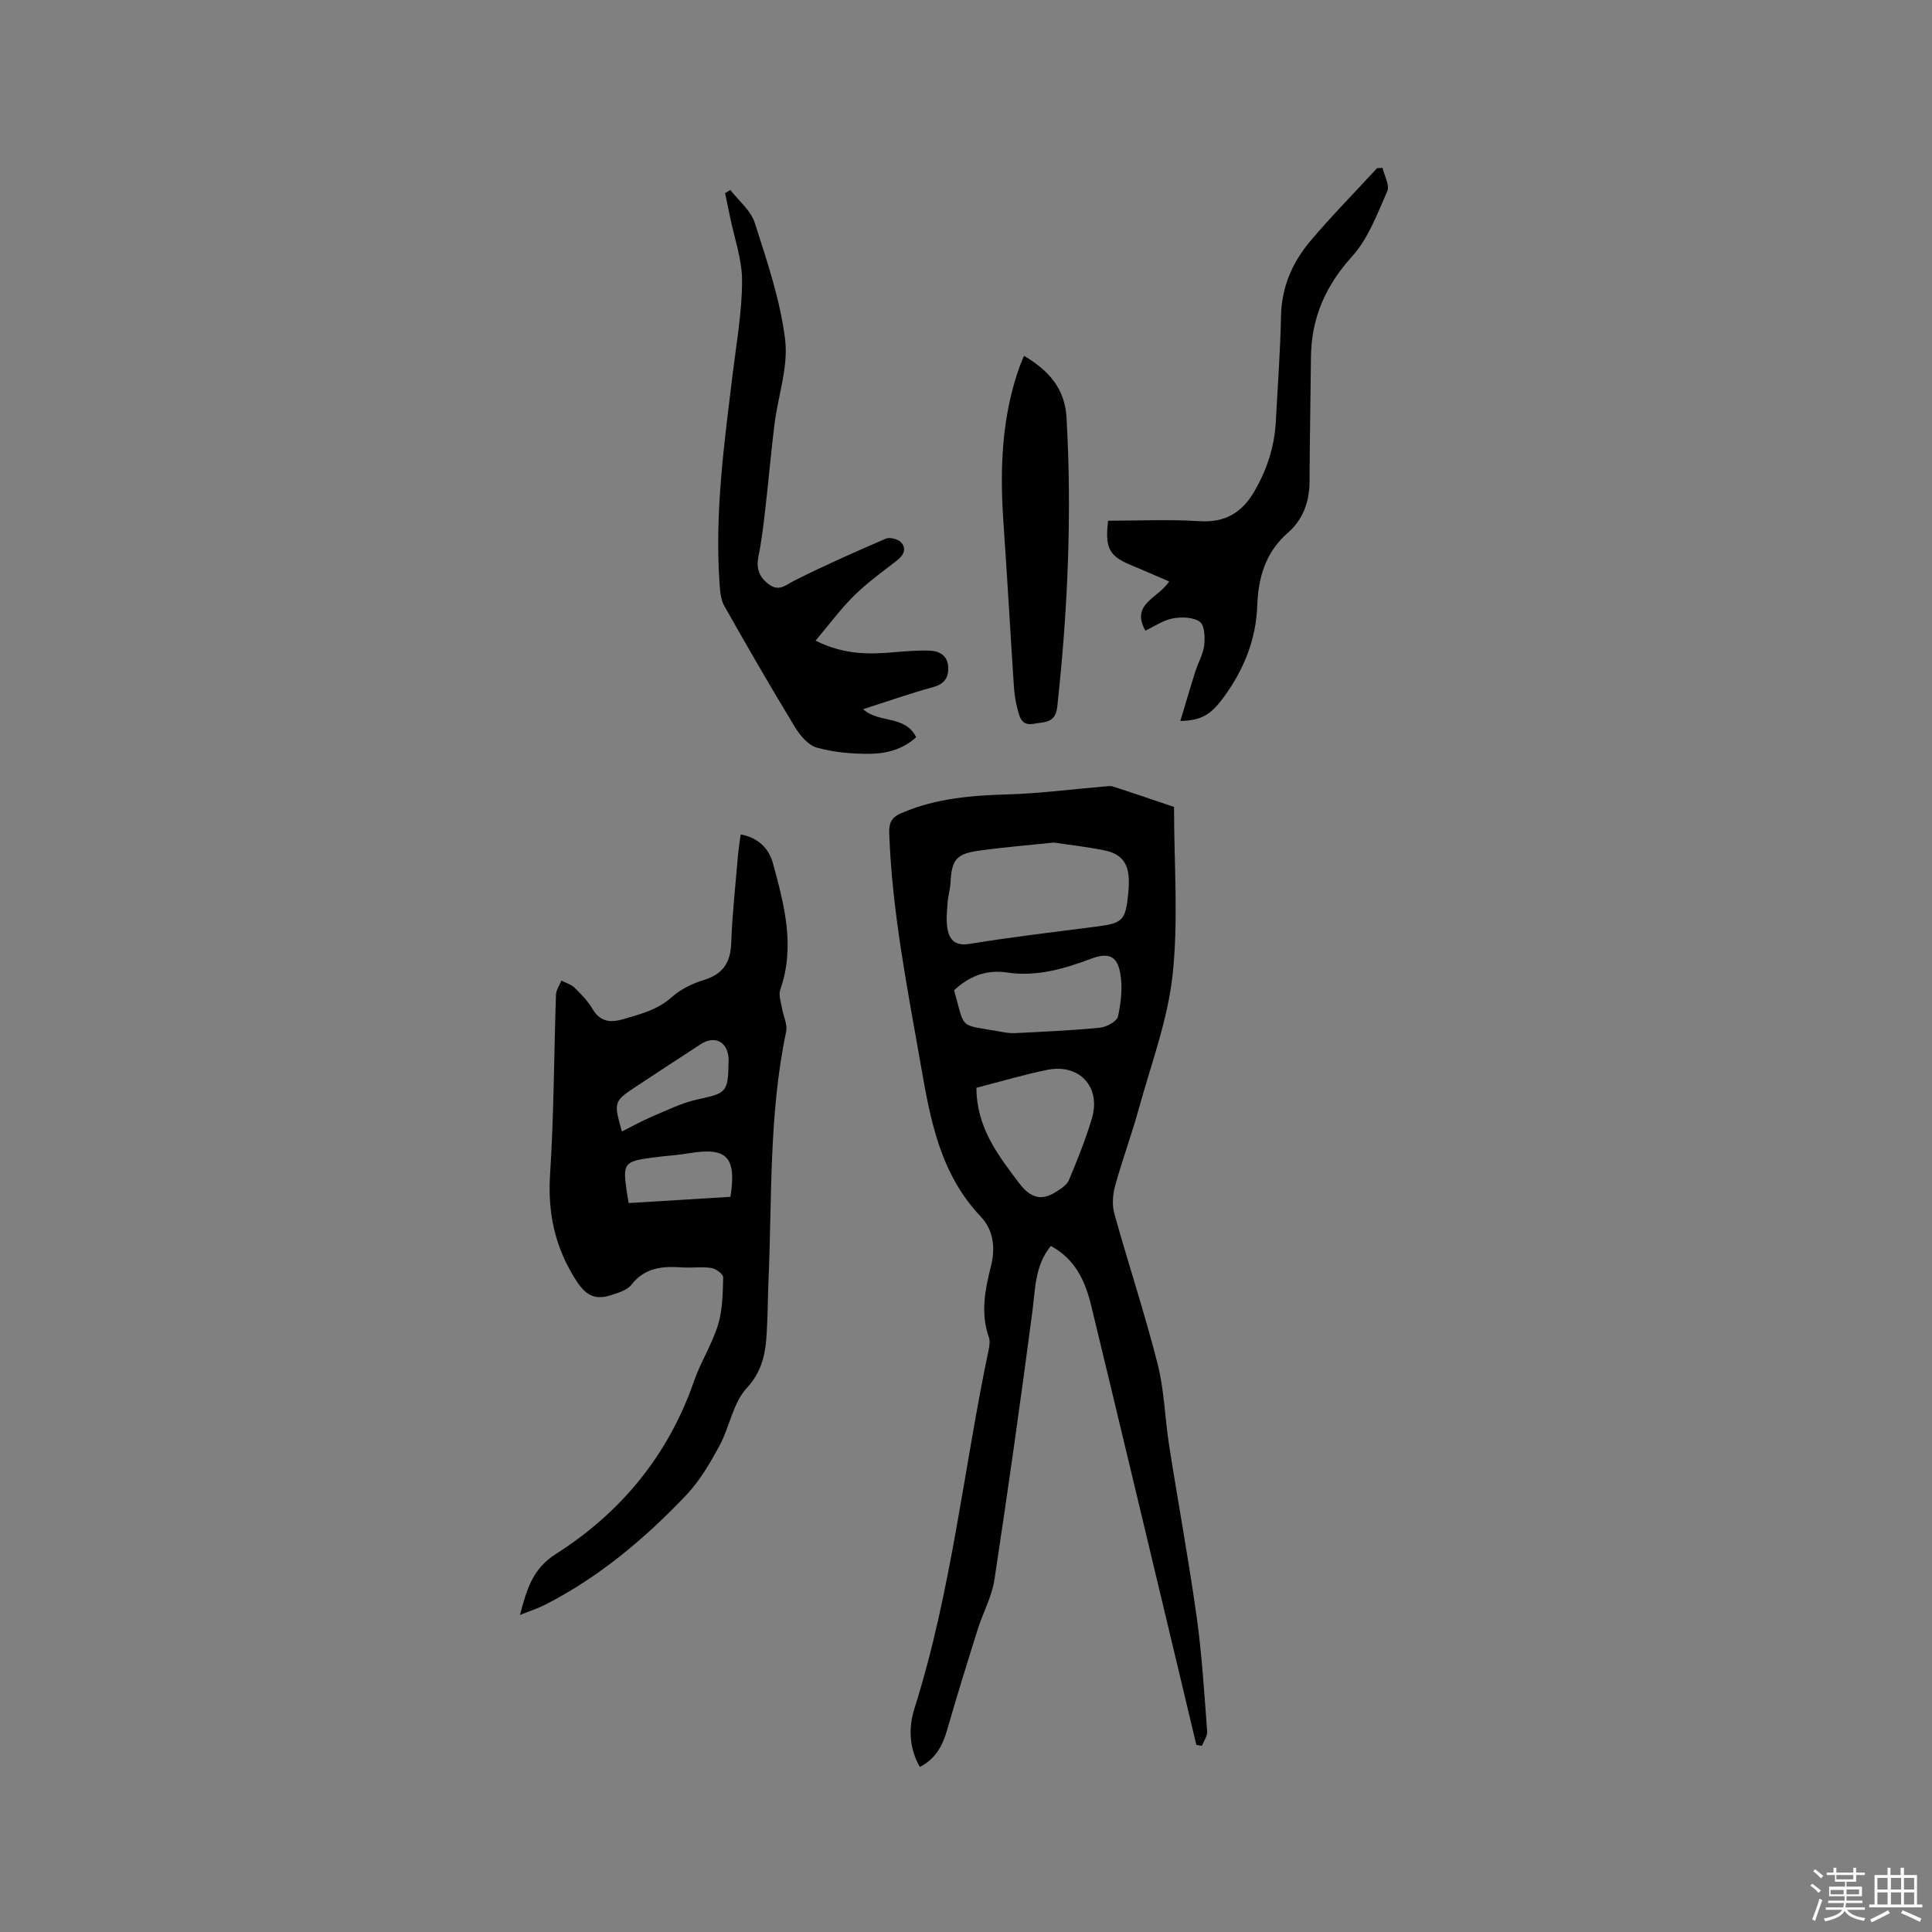 <svg enable-background="new 0 0 400 400" viewBox="0 0 400 400" xmlns="http://www.w3.org/2000/svg"><rect x="0" y="0" width="400" height="400" fill="#808080" stroke="none"/><path d="m374.8 390.4.4-.4c.7.5 1.3 1 1.8 1.4l-.5.5c-.5-.6-1.1-1.1-1.7-1.5zm1 7.3-.6-.3c.5-1.4 1.1-2.8 1.5-4.3.2.1.4.2.6.3-.5 1.3-1 2.8-1.5 4.3zm-.4-10.3.4-.4c.4.3 1 .8 1.7 1.4l-.5.5c-.4-.5-1-1-1.6-1.5zm2.5.3h1.7v-1h.6v1h3.5v-1h.6v1h1.8v.5h-1.8v1.4h-2v1h3.2v2h-3.2v.9h3.3v.5h-3.4c0 .3-.1.6-.1.9h4v.5h-3.7c.7.9 1.9 1.5 3.8 1.7-.1.2-.2.4-.3.6-2.1-.4-3.5-1.1-4-2.1-.4 1-1.8 1.7-4 2.2-.1-.2-.2-.4-.3-.6 2.1-.4 3.4-1 3.8-1.8h-3.4v-.5h3.6c.1-.3.1-.6.2-.9h-3.3v-.5h3.4c0-.3 0-.6 0-.9h-3.2v-2h3.3v-1h-2.1v-1.4h-1.7v-.5zm1.1 3.5v1h2.7c0-.3 0-.4 0-.4 0-.1 0-.2 0-.2 0-.1 0-.2 0-.3h-2.7zm1.2-3v.9h3.5v-.9zm4.7 3h-2.6v.6.4h2.6z" fill="#fbfafc"/><path d="m393.6 386.7h.6v1.5h2.7v6.1h1.1v.6h-11v-.6h1.1v-6.1h2.7v-1.5h.6v1.5h2.1v-1.5zm-2.7 8.8.4.6c-1.2.6-2.5 1.3-3.8 1.9-.1-.2-.2-.4-.3-.6 1.2-.6 2.5-1.2 3.7-1.9zm-2.2-6.7v2.4h2.1v-2.4zm0 3v2.5h2.1v-2.5zm2.8-3v2.4h2.1v-2.4zm0 3v2.5h2.1v-2.5zm6 6.1c-1.4-.7-2.7-1.3-3.9-1.8l.3-.6c1.5.6 2.7 1.2 3.9 1.7zm-1.2-9.1h-2.1v2.4h2.1zm-2.1 3v2.5h2.1v-2.5z" fill="#fbfafc"/><g fill="#010000"><path d="m190.43 365.83c-2.24-4.02-2.35-8.18-1.09-12.15 7.67-24.24 10.17-49.54 15.36-74.29.17-.81.3-1.77.04-2.51-1.77-4.97-.79-9.91.42-14.7 1.01-3.99.46-7.59-2.15-10.35-8.47-8.94-10.43-20.22-12.43-31.67-2.76-15.76-5.88-31.45-6.47-47.5-.08-2.18.34-3.38 2.52-4.32 7.08-3.05 14.47-3.65 22.05-3.87 6.54-.19 13.06-1.05 19.59-1.6.73-.06 1.53-.23 2.19-.02 4.41 1.42 8.79 2.93 12.61 4.22 0 11.85.93 23.39-.29 34.7-1 9.37-4.44 18.49-6.97 27.67-1.49 5.4-3.45 10.68-4.94 16.08-.5 1.81-.65 3.97-.16 5.74 2.89 10.4 6.3 20.66 8.96 31.12 1.39 5.48 1.51 11.28 2.39 16.9 1.85 11.82 4.03 23.58 5.69 35.43 1.1 7.85 1.57 15.8 2.18 23.71.08.98-.7 2.03-1.09 3.05-.38-.07-.77-.14-1.15-.21-1.53-6.45-3.06-12.9-4.61-19.35-5.71-23.88-11.39-47.77-17.17-71.64-1.21-5.01-3.29-9.59-8.34-12.31-3.31 4.04-3.21 8.82-3.82 13.52-2.44 18.56-5.06 37.1-7.87 55.61-.53 3.49-2.36 6.78-3.44 10.2-2.18 6.94-4.34 13.89-6.35 20.88-.94 3.27-2.38 5.99-5.66 7.66zm27.76-191.39c-5.48.58-10.55.98-15.58 1.69-4.68.66-5.57 1.9-5.82 6.66-.07 1.36-.51 2.7-.6 4.07-.12 1.88-.37 3.83.01 5.63.46 2.23 1.69 3.4 4.55 2.93 8.67-1.42 17.4-2.44 26.11-3.56 5.61-.72 6.16-1.22 6.73-6.89.09-.84.14-1.69.13-2.54-.04-3.62-1.44-5.61-4.96-6.35-3.6-.74-7.28-1.14-10.57-1.64zm-16.03 50.77c.02 8.2 4.43 13.94 8.88 19.79 2.27 2.98 4.53 3.73 7.62 1.75 1-.64 2.22-1.41 2.64-2.41 1.75-4.17 3.45-8.39 4.75-12.72 1.97-6.57-2.56-11.49-9.28-10.11-4.83.99-9.58 2.41-14.61 3.7zm-4.63-20.19c2.35 8.31.86 7.02 9.42 8.54 1.04.19 2.11.39 3.16.34 5.89-.3 11.79-.55 17.66-1.13 1.36-.14 3.49-1.32 3.71-2.36.63-2.92.98-6.11.44-9.01-.67-3.57-2.52-4.23-6.07-2.89-5.61 2.11-11.28 3.75-17.35 2.84-4.36-.66-7.88.81-10.97 3.67z"/><path d="m153.35 172.76c3.71.68 5.87 2.98 6.69 6 2.33 8.57 4.65 17.2 1.5 26.15-.39 1.1.16 2.56.37 3.84.26 1.62 1.17 3.34.86 4.82-3.63 17.15-2.9 34.59-3.68 51.93-.11 2.54-.11 5.09-.22 7.63-.22 5.09-.22 9.89-4.27 14.26-2.85 3.08-3.54 8.07-5.65 11.95-1.95 3.6-4.08 7.26-6.87 10.2-8.57 9.02-18.05 17-29.23 22.71-1.48.75-3.08 1.26-5.2 2.11 1.44-5.33 2.57-9.53 7.43-12.62 13.5-8.59 23.29-20.45 28.61-35.79 1.38-3.98 3.74-7.64 4.97-11.66.95-3.11.98-6.54 1.07-9.84.02-.65-1.52-1.79-2.46-1.93-1.97-.3-4.02.02-6.03-.12-4.01-.27-7.67-.03-10.49 3.56-.93 1.19-2.86 1.75-4.44 2.24-3.2 1-5.09-.06-7.07-3.16-4.35-6.83-5.87-13.88-5.35-21.91.8-12.37.8-24.79 1.22-37.18.03-.99.73-1.95 1.12-2.93.93.48 2.02.79 2.74 1.49 1.36 1.32 2.73 2.74 3.69 4.36 1.62 2.74 3.73 2.92 6.48 2.11 3.54-1.05 7.03-1.91 9.95-4.54 1.82-1.64 4.28-2.82 6.66-3.55 3.93-1.22 5.49-3.57 5.64-7.63.22-6.14.91-12.26 1.42-18.38.13-1.33.35-2.67.54-4.12zm-24.59 61.5c2.21-1.1 4.14-2.2 6.18-3.06 3.09-1.3 6.17-2.85 9.41-3.56 6.04-1.32 6.39-1.44 6.49-7.68.01-.32.02-.64-.01-.95-.24-3.36-2.88-4.68-5.74-2.83-4.44 2.88-8.87 5.79-13.3 8.71-4.73 3.12-4.77 3.25-3.03 9.37zm22.48 13.53c1.27-8.3-.75-10.31-8.52-9.03-2.6.43-5.25.57-7.86.93-5.61.78-5.92 1.21-5.14 6.71.11.81.27 1.61.44 2.68 7.08-.43 13.99-.85 21.08-1.29z"/><path d="m168.85 132.64c6 2.98 11.15 2.84 16.36 2.39 2.42-.21 4.86-.41 7.28-.32 2.08.07 3.74 1.09 3.83 3.44.08 2.09-.75 3.45-3.07 4.09-4.85 1.33-9.6 3.01-14.55 4.59 3.28 2.99 8.68 1.15 10.98 5.8-2.87 2.64-6.39 3.44-9.93 3.44-3.57 0-7.24-.33-10.65-1.29-1.75-.5-3.42-2.45-4.46-4.15-5.05-8.32-9.92-16.74-14.7-25.21-.73-1.3-.85-3.03-.96-4.58-1.03-14.58.95-28.97 2.71-43.39.78-6.41 1.93-12.84 1.95-19.27.01-4.45-1.61-8.91-2.51-13.36-.33-1.62-.67-3.23-1.01-4.84.36-.22.72-.43 1.09-.65 1.73 2.25 4.24 4.25 5.05 6.79 2.54 7.94 5.29 15.98 6.29 24.19.69 5.66-1.47 11.65-2.2 17.5-.72 5.75-1.2 11.54-1.87 17.3-.39 3.36-.77 6.73-1.44 10.04-.51 2.51.1 4.29 2.12 5.81 2.14 1.61 3.47.17 5.32-.76 6.2-3.12 12.56-5.94 18.94-8.68.82-.35 2.53.09 3.15.78 1.18 1.31.53 2.66-.86 3.74-3.01 2.34-6.14 4.58-8.84 7.25-2.82 2.77-5.17 5.98-8.02 9.35z"/><path d="m244.38 149.27c1.12-3.73 2.08-7.03 3.12-10.3.57-1.81 1.61-3.55 1.82-5.39.18-1.63.07-4.16-.92-4.85-1.38-.97-3.79-1.04-5.6-.69-2.01.38-3.84 1.67-5.66 2.53-3.12-5.58 2.68-6.68 4.91-10.19-2.71-1.16-5.33-2.32-7.98-3.42-4.37-1.81-5.34-3.48-4.65-9.15 6.22 0 12.57-.31 18.87.09 5.48.35 8.96-1.83 11.56-6.42 2.51-4.43 4.02-9.07 4.29-14.14.38-7.3.94-14.6 1.08-21.91.12-6.06 2.39-11.19 6.16-15.63 4.38-5.16 9.14-10 13.73-14.98.38-.02.75-.04 1.13-.06.37 1.63 1.53 3.61.98 4.84-2.08 4.69-3.95 9.82-7.3 13.51-5.53 6.11-8.43 12.79-8.5 20.89-.08 8.58-.26 17.16-.29 25.75-.01 4.18-1.44 7.9-4.45 10.52-4.68 4.07-6.17 9.31-6.37 15.02-.25 7.18-2.81 13.4-6.97 19.08-2.69 3.67-4.66 4.79-8.96 4.9z"/><path d="m212.02 73.67c5.01 2.97 8.44 6.68 8.79 12.75 1.15 20.04.26 40.01-1.92 59.94-.37 3.4-2.63 3.08-4.87 3.49-2.46.45-2.88-1.25-3.31-2.87-.41-1.52-.67-3.1-.78-4.67-.75-11.4-1.39-22.8-2.18-34.19-.77-11.08-.38-22.01 3.48-32.58.22-.58.48-1.15.79-1.87z"/></g></svg>